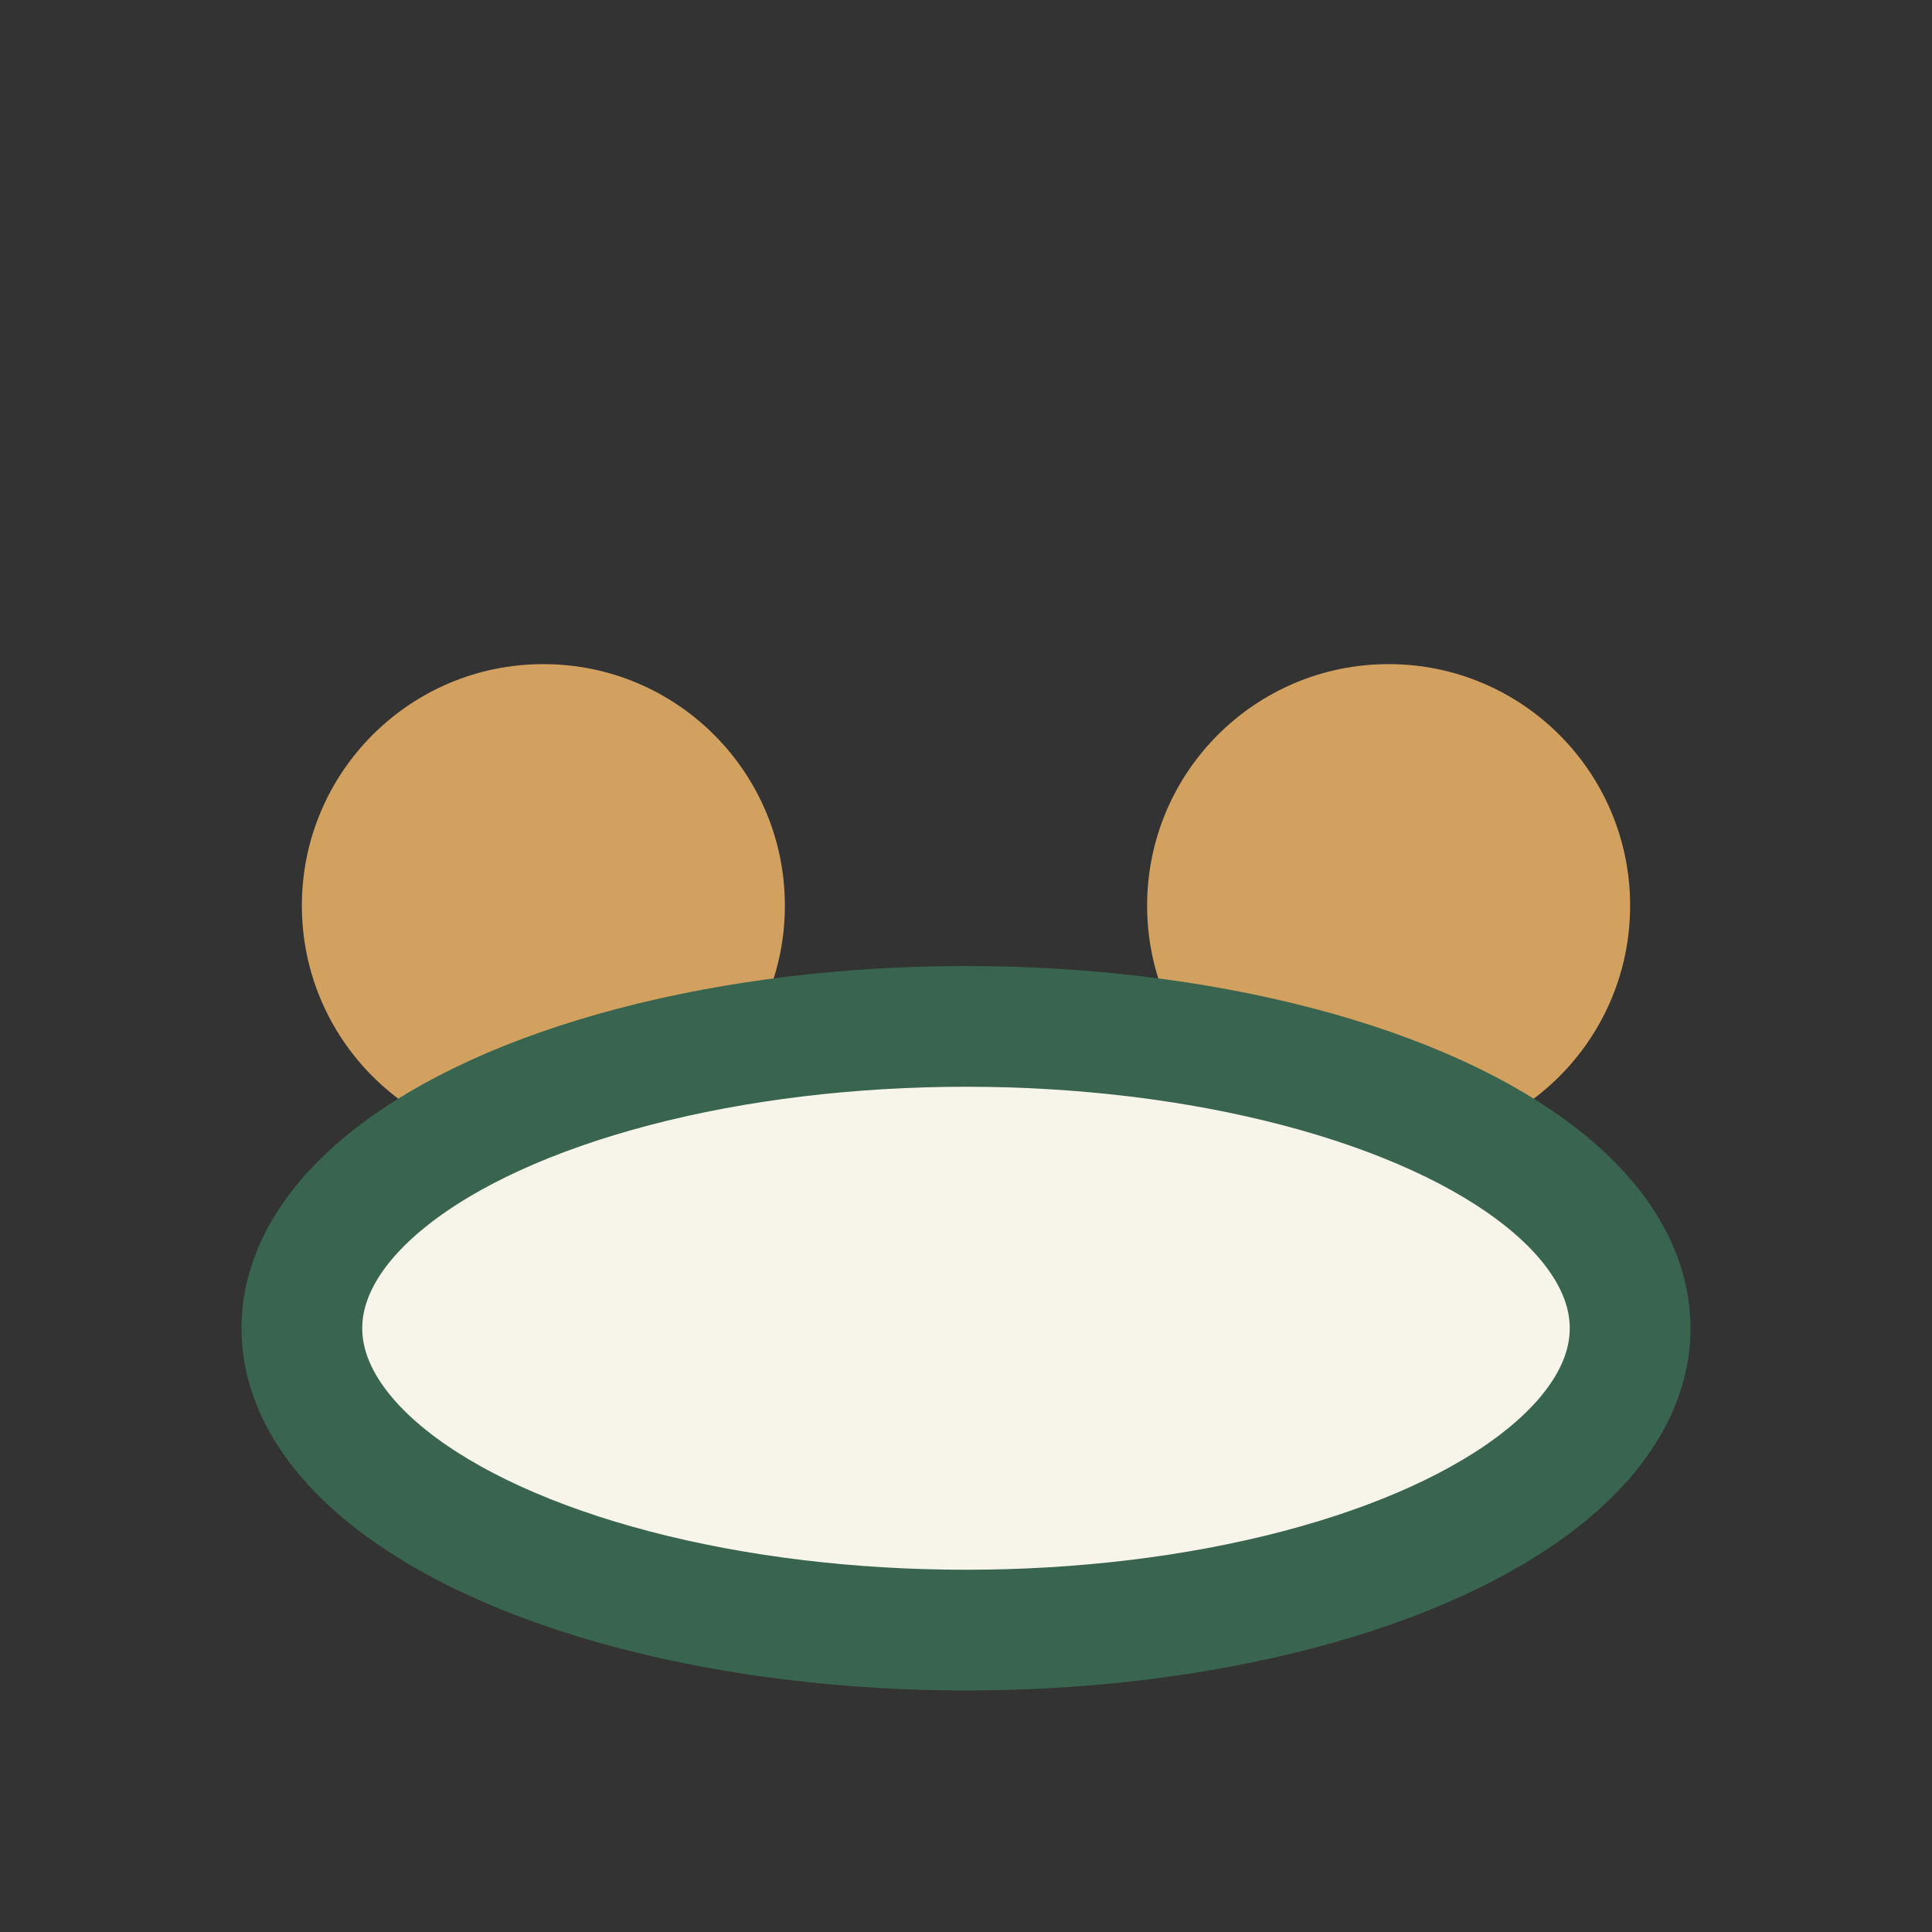 <?xml version="1.0" encoding="UTF-8"?>
<svg xmlns="http://www.w3.org/2000/svg" width="32" height="32" viewBox="0 0 32 32"><rect x="0" y="0" width="32" height="32" fill="#333333" stroke="none"/><circle cx="9" cy="15" r="4" fill="#D3A15F"/><circle cx="23" cy="15" r="4" fill="#D3A15F"/><ellipse cx="16" cy="22" rx="11" ry="5" fill="#F7F4EA" stroke="#39644F" stroke-width="2"/></svg>